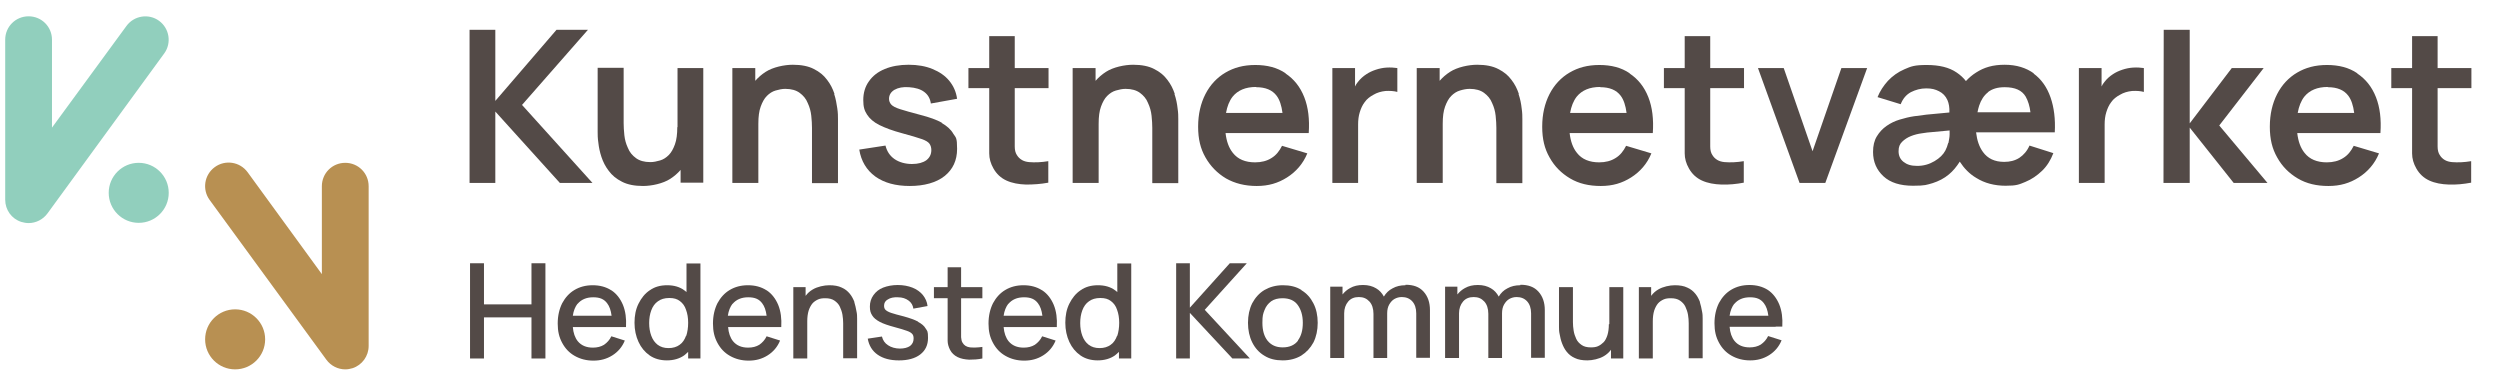 <?xml version="1.0" encoding="UTF-8"?>
<svg id="Mint_x5F_karamel_x5F_Brun" xmlns="http://www.w3.org/2000/svg" version="1.1" viewBox="0 0 1057.9 165.9">
  <!-- Generator: Adobe Illustrator 29.1.0, SVG Export Plug-In . SVG Version: 2.1.0 Build 142)  -->
  <defs>
    <style>
      .st0 {
        fill: #91cfbd;
      }

      .st1 {
        fill: #534a47;
      }

      .st2 {
        fill: #b89052;
      }
    </style>
  </defs>
  <path class="st0" d="M12.1,94.4c-1,0-2.1-.2-3.1-.5-4.1-1.3-6.8-5.1-6.8-9.4V16.8c0-5.5,4.4-9.9,9.9-9.9s9.9,4.4,9.9,9.9v37.2L53.5,11c3.2-4.4,9.4-5.4,13.8-2.2,4.4,3.2,5.4,9.4,2.2,13.8L20.1,90.3c-1.9,2.6-4.9,4.1-8,4.1Z"/>
  <circle class="st0" cx="58.7" cy="81.6" r="12.7"/>
  <g>
    <path class="st2" d="M146.1,156.3c-3.1,0-6.1-1.5-8-4.1l-49.4-67.6c-3.2-4.4-2.3-10.6,2.2-13.9,4.4-3.2,10.6-2.3,13.9,2.2l31.4,43.1v-37.2c0-5.5,4.4-9.9,9.9-9.9s9.9,4.4,9.9,9.9v67.6c0,4.3-2.8,8.1-6.8,9.4-1,.3-2,.5-3.1.5Z"/>
    <circle class="st2" cx="99.5" cy="143.6" r="12.7"/>
  </g>
  <g>
    <polygon class="st1" points="248.8 12.6 235.5 12.6 209.6 42.7 209.6 12.6 198.7 12.6 198.7 77.4 209.6 77.4 209.6 47.2 236.9 77.4 250.7 77.4 220.9 44.4 248.8 12.6"/>
    <path class="st1" d="M286.6,53.8c0,2.9-.3,5.4-1,7.3-.7,1.9-1.5,3.4-2.6,4.5-1.1,1.1-2.3,1.9-3.7,2.3s-2.7.7-4.1.7c-2.6,0-4.6-.6-6.1-1.7-1.5-1.1-2.7-2.5-3.4-4.3-.8-1.7-1.3-3.5-1.5-5.4-.2-1.9-.3-3.6-.3-5.1v-23.4h-11v27.1c0,1.2,0,2.7.3,4.6.2,1.9.6,3.9,1.3,6,.7,2.1,1.7,4.1,3.1,5.9,1.4,1.9,3.2,3.4,5.6,4.6,2.3,1.2,5.3,1.8,8.9,1.8s8.4-1,11.5-3c1.7-1.1,3.1-2.3,4.4-3.8v5.4h9.6V28.8h-10.9v25Z"/>
    <path class="st1" d="M353.1,39.7c-.7-2.1-1.7-4.1-3.1-5.9-1.4-1.9-3.2-3.4-5.6-4.6-2.3-1.2-5.3-1.8-8.9-1.8s-8.4,1-11.5,3c-1.7,1.1-3.1,2.3-4.4,3.8v-5.4h-9.7v48.6h11v-25c0-3,.3-5.4,1-7.3.7-1.9,1.5-3.4,2.6-4.5,1.1-1.1,2.3-1.9,3.7-2.3,1.4-.4,2.7-.7,4.1-.7,2.6,0,4.6.6,6.1,1.7,1.5,1.1,2.7,2.5,3.4,4.3.8,1.7,1.3,3.5,1.5,5.4.2,1.9.3,3.6.3,5.1v23.4h11v-27.1c0-1.2,0-2.7-.3-4.6s-.6-3.9-1.3-6Z"/>
    <path class="st1" d="M398.7,52c-2.3-1.3-5.4-2.4-9.3-3.4-3.8-1-6.6-1.8-8.5-2.4s-3.2-1.3-3.8-2c-.6-.7-.9-1.5-.9-2.4,0-1.6.8-2.9,2.3-3.8,1.6-.9,3.6-1.3,6.2-1.1,2.7.2,4.8.8,6.4,2,1.6,1.2,2.5,2.8,2.8,4.9l11.1-2c-.4-2.9-1.5-5.4-3.3-7.6s-4.2-3.8-7.1-5c-2.9-1.2-6.3-1.8-10.1-1.8s-7.2.6-10.1,1.8c-2.9,1.2-5.1,2.9-6.7,5.2-1.6,2.2-2.4,4.9-2.4,7.9s.5,4.5,1.6,6.2,2.8,3.2,5.2,4.4,5.6,2.4,9.7,3.5c3.7,1,6.4,1.8,8.1,2.4,1.8.6,2.9,1.3,3.4,2,.5.7.8,1.6.8,2.7,0,1.8-.7,3.2-2.1,4.3-1.4,1-3.4,1.6-6.1,1.6s-5.4-.7-7.4-2.1-3.2-3.3-3.8-5.7l-11.1,1.7c.8,4.9,3.1,8.7,6.8,11.4,3.8,2.7,8.6,4,14.6,4s11.2-1.4,14.7-4.2,5.3-6.6,5.3-11.5-.5-4.7-1.6-6.4c-1-1.8-2.7-3.3-5-4.6Z"/>
    <path class="st1" d="M429.4,15.3h-10.8v13.5h-8.8v8.5h8.8v20.2c0,2.8,0,5.2,0,7.4,0,2.2.6,4.3,1.8,6.4,1.3,2.3,3.1,4,5.5,5.1s5.2,1.6,8.3,1.7c3.1,0,6.2-.2,9.4-.8v-9.1c-3,.5-5.7.6-8.1.4-2.4-.2-4.1-1.2-5.2-3-.6-.9-.9-2.1-.9-3.6s0-3.2,0-5.1v-19.6h14.3v-8.5h-14.3v-13.5Z"/>
    <path class="st1" d="M497.1,39.7c-.7-2.1-1.7-4.1-3.1-5.9-1.4-1.9-3.2-3.4-5.6-4.6-2.3-1.2-5.3-1.8-8.9-1.8s-8.4,1-11.5,3c-1.7,1.1-3.1,2.3-4.4,3.8v-5.4h-9.7v48.6h11v-25c0-3,.3-5.4,1-7.3.7-1.9,1.5-3.4,2.6-4.5,1.1-1.1,2.3-1.9,3.7-2.3,1.4-.4,2.7-.7,4.1-.7,2.6,0,4.6.6,6.1,1.7,1.5,1.1,2.7,2.5,3.4,4.3.8,1.7,1.3,3.5,1.5,5.4.2,1.9.3,3.6.3,5.1v23.4h11v-27.1c0-1.2,0-2.7-.3-4.6-.2-1.9-.6-3.9-1.3-6Z"/>
    <path class="st1" d="M544,31c-3.5-2.4-7.8-3.5-12.8-3.5s-9,1.1-12.6,3.2-6.5,5.2-8.5,9.1-3.1,8.5-3.1,13.8,1,9.3,3.1,13,5,6.7,8.7,8.9c3.7,2.1,8,3.2,13,3.2s9-1.2,12.8-3.6,6.8-5.8,8.6-10.2l-10.7-3.2c-1.1,2.2-2.5,4-4.5,5.2-1.9,1.2-4.2,1.8-6.9,1.8-4.1,0-7.3-1.3-9.4-4-1.7-2.1-2.7-4.9-3.1-8.4h35.2c.4-5.8-.2-10.9-1.9-15.2-1.7-4.3-4.3-7.6-7.9-10ZM531.6,36.9c3.9,0,6.8,1.2,8.6,3.6,1.3,1.7,2.1,4.2,2.5,7.3h-23.9c.5-2.8,1.4-5.1,2.8-6.9,2.2-2.7,5.5-4.1,9.9-4.1Z"/>
    <path class="st1" d="M586.7,28.6c-1.5.1-3,.4-4.5.9s-2.8,1.1-4,1.9c-1.4.9-2.6,2-3.6,3.3-.5.6-.9,1.2-1.2,1.9v-7.8h-9.6v48.6h10.9v-24.7c0-1.9.2-3.6.7-5.2.5-1.6,1.1-3,2.1-4.3.9-1.3,2.2-2.3,3.7-3.1,1.5-.9,3.2-1.4,5.1-1.6,1.9-.1,3.5,0,5,.4v-10.1c-1.4-.2-2.9-.3-4.5-.2Z"/>
    <path class="st1" d="M642.7,39.7c-.7-2.1-1.7-4.1-3.1-5.9-1.4-1.9-3.2-3.4-5.6-4.6-2.3-1.2-5.3-1.8-8.9-1.8s-8.4,1-11.5,3c-1.7,1.1-3.1,2.3-4.4,3.8v-5.4h-9.7v48.6h11v-25c0-3,.3-5.4,1-7.3s1.5-3.4,2.6-4.5c1.1-1.1,2.3-1.9,3.7-2.3,1.3-.4,2.7-.7,4.1-.7,2.6,0,4.6.6,6.1,1.7,1.5,1.1,2.7,2.5,3.4,4.3.8,1.7,1.3,3.5,1.5,5.4.2,1.9.3,3.6.3,5.1v23.4h11v-27.1c0-1.2,0-2.7-.3-4.6-.2-1.9-.6-3.9-1.3-6Z"/>
    <path class="st1" d="M689.6,31c-3.5-2.4-7.8-3.5-12.8-3.5s-9,1.1-12.6,3.2-6.5,5.2-8.5,9.1c-2,3.9-3.1,8.5-3.1,13.8s1,9.3,3.1,13c2.1,3.8,5,6.7,8.7,8.9s8,3.2,13,3.2,9-1.2,12.8-3.6,6.8-5.8,8.6-10.2l-10.7-3.2c-1.1,2.2-2.5,4-4.5,5.2-1.9,1.2-4.2,1.8-6.9,1.8-4.1,0-7.3-1.3-9.4-4-1.7-2.1-2.7-4.9-3.1-8.4h35.2c.4-5.8-.2-10.9-1.9-15.2-1.7-4.3-4.3-7.6-7.9-10ZM677.2,36.9c3.9,0,6.8,1.2,8.6,3.6,1.3,1.7,2.1,4.2,2.5,7.3h-23.9c.5-2.8,1.4-5.1,2.8-6.9,2.2-2.7,5.5-4.1,9.9-4.1Z"/>
    <path class="st1" d="M723.7,15.3h-10.8v13.5h-8.8v8.5h8.8v20.2c0,2.8,0,5.2,0,7.4,0,2.2.6,4.3,1.8,6.4,1.3,2.3,3.1,4,5.5,5.1,2.4,1.1,5.2,1.6,8.3,1.7s6.2-.2,9.4-.8v-9.1c-3,.5-5.7.6-8.1.4-2.4-.2-4.1-1.2-5.2-3-.6-.9-.9-2.1-.9-3.6s0-3.2,0-5.1v-19.6h14.3v-8.5h-14.3v-13.5Z"/>
    <polygon class="st1" points="767 64 754.8 28.8 743.9 28.8 761.5 77.4 772.4 77.4 790.1 28.8 779.2 28.8 767 64"/>
    <path class="st1" d="M860.7,31.1c-3.3-2.4-7.4-3.7-12.4-3.7s-8.7,1.1-12.1,3.3c-1.6,1-3,2.2-4.3,3.6-1.1-1.4-2.4-2.6-3.9-3.6-3.2-2.2-7.4-3.2-12.7-3.2s-6.6.6-9.4,1.8c-2.8,1.2-5.1,2.9-7,4.9-1.9,2.1-3.4,4.4-4.4,6.9l9.8,3c.9-2.3,2.3-4,4.3-5.1,2-1,4.1-1.6,6.5-1.6s3.8.4,5.4,1.2,2.8,2,3.6,3.8c.6,1.4.9,3.1.8,5.2l-9.6.9c-1.6.2-3.4.4-5.4.7s-4,.8-6,1.4c-2,.6-3.9,1.5-5.6,2.7s-3,2.6-4.1,4.4-1.6,4-1.6,6.6c0,4.2,1.5,7.6,4.4,10.3s7.1,4,12.5,4,5.7-.4,8.3-1.1c2.5-.8,4.9-2,6.9-3.7,1.7-1.4,3.2-3.2,4.6-5.4,1.8,2.8,4.1,5.2,7,6.9,3.5,2.2,7.7,3.3,12.4,3.3s5.6-.5,8.3-1.6c2.7-1.1,5-2.7,7.1-4.7s3.7-4.6,4.8-7.5l-10.1-3.2c-1,2.3-2.5,4-4.3,5.2-1.9,1.2-4,1.7-6.4,1.7-4,0-7-1.4-9-4.2-1.6-2.2-2.5-4.9-2.9-8.3h33.3c.3-5.6-.3-10.5-1.8-14.8-1.5-4.3-3.9-7.7-7.2-10.1ZM841.2,39c1.8-1.4,4.1-2.1,7.1-2.1,4.4,0,7.3,1.3,8.9,4,1,1.8,1.7,4,2,6.6h-22.4c.2-1,.4-1.9.7-2.8.8-2.4,2-4.3,3.8-5.7ZM824.4,60.5c-.3,1.2-.7,2.2-1.2,3.2-.9,1.7-2.4,3.2-4.6,4.5-2.2,1.3-4.6,2-7.3,2s-4.4-.6-5.8-1.7c-1.4-1.1-2.1-2.6-2.1-4.5s.5-3,1.5-4c1-1,2.2-1.8,3.7-2.4,1.5-.6,3.1-1,4.7-1.2,1.6-.3,3-.4,4.2-.5l7.5-.7c0,.6,0,1.1,0,1.7,0,1.2-.3,2.4-.5,3.6Z"/>
    <path class="st1" d="M902.6,28.6c-1.5.1-3,.4-4.5.9s-2.8,1.1-4,1.9c-1.4.9-2.6,2-3.6,3.3-.5.6-.9,1.2-1.2,1.9v-7.8h-9.6v48.6h10.9v-24.7c0-1.9.2-3.6.7-5.2.5-1.6,1.1-3,2.1-4.3.9-1.3,2.2-2.3,3.7-3.1,1.5-.9,3.2-1.4,5.1-1.6,1.9-.1,3.5,0,5,.4v-10.1c-1.4-.2-2.9-.3-4.5-.2Z"/>
    <polygon class="st1" points="957.9 28.8 944.4 28.8 926.6 52.2 926.6 12.6 915.6 12.6 915.5 77.4 926.6 77.4 926.6 54 945.2 77.4 959.5 77.4 939.1 53.1 957.9 28.8"/>
    <path class="st1" d="M997.5,31c-3.5-2.4-7.8-3.5-12.8-3.5s-9,1.1-12.6,3.2-6.5,5.2-8.5,9.1c-2,3.9-3.1,8.5-3.1,13.8s1,9.3,3.1,13c2.1,3.8,5,6.7,8.7,8.9s8,3.2,13,3.2,9-1.2,12.8-3.6,6.8-5.8,8.6-10.2l-10.7-3.2c-1.1,2.2-2.5,4-4.5,5.2-1.9,1.2-4.2,1.8-6.9,1.8-4.1,0-7.3-1.3-9.4-4-1.7-2.1-2.7-4.9-3.1-8.4h35.2c.4-5.8-.2-10.9-1.9-15.2-1.7-4.3-4.3-7.6-7.9-10ZM985.1,36.9c3.9,0,6.8,1.2,8.6,3.6,1.3,1.7,2.1,4.2,2.5,7.3h-23.9c.5-2.8,1.4-5.1,2.8-6.9,2.2-2.7,5.5-4.1,9.9-4.1Z"/>
    <path class="st1" d="M1045.8,37.3v-8.5h-14.3v-13.5h-10.8v13.5h-8.8v8.5h8.8v20.2c0,2.8,0,5.2,0,7.4,0,2.2.6,4.3,1.8,6.4,1.3,2.3,3.1,4,5.5,5.1,2.4,1.1,5.2,1.6,8.3,1.7s6.2-.2,9.4-.8v-9.1c-3,.5-5.7.6-8.1.4-2.4-.2-4.1-1.2-5.2-3-.6-.9-.9-2.1-.9-3.6s0-3.2,0-5.1v-19.6h14.3Z"/>
  </g>
  <g>
    <polygon class="st1" points="224.9 128.8 204.8 128.8 204.8 111.4 198.9 111.4 198.9 151.7 204.8 151.7 204.8 134.3 224.9 134.3 224.9 151.7 230.8 151.7 230.8 111.4 224.9 111.4 224.9 128.8"/>
    <path class="st1" d="M258.6,122.8c-2.2-1.4-4.8-2.1-7.8-2.1s-5.5.7-7.7,2c-2.2,1.3-3.9,3.2-5.2,5.6-1.2,2.4-1.9,5.3-1.9,8.6s.6,5.8,1.9,8.2,3,4.2,5.3,5.5c2.3,1.3,4.9,2,7.9,2s5.6-.7,8-2.2c2.4-1.5,4.2-3.6,5.3-6.3l-5.7-1.8c-.7,1.5-1.8,2.7-3.1,3.6-1.3.8-2.9,1.2-4.7,1.2-2.8,0-4.9-.9-6.4-2.7-1.2-1.5-1.9-3.5-2.1-6h22.5c.2-3.6-.2-6.7-1.3-9.4-1.1-2.6-2.7-4.7-4.8-6.1ZM244.4,128.6c1.5-1.8,3.7-2.8,6.6-2.8s4.6.8,5.9,2.5c1,1.3,1.6,3,1.9,5.3h-16.4c.3-2.1,1-3.8,2-5.1Z"/>
    <path class="st1" d="M290.5,123.6c-.3-.3-.7-.6-1-.8-1.9-1.4-4.3-2.1-7.2-2.1s-5.3.7-7.3,2.1c-2.1,1.4-3.6,3.3-4.8,5.7s-1.7,5.1-1.7,8.1.6,5.7,1.7,8.1c1.1,2.4,2.7,4.3,4.7,5.7s4.5,2.1,7.3,2.1,5.3-.7,7.3-2.1c.6-.5,1.2-1,1.7-1.5v2.8h5.2v-40.2h-5.9v12.1ZM290.3,142.1c-.6,1.6-1.4,2.9-2.7,3.8-1.2.9-2.8,1.4-4.7,1.4s-3.4-.5-4.6-1.4-2.1-2.2-2.7-3.8c-.6-1.6-.9-3.4-.9-5.4s.3-3.8.9-5.4c.6-1.6,1.5-2.9,2.8-3.8,1.2-.9,2.8-1.4,4.8-1.4s3.3.4,4.5,1.3c1.2.9,2.1,2.1,2.6,3.7.6,1.6.9,3.4.9,5.5s-.3,3.9-.8,5.5Z"/>
    <path class="st1" d="M324.3,122.8c-2.2-1.4-4.8-2.1-7.8-2.1s-5.5.7-7.7,2c-2.2,1.3-3.9,3.2-5.2,5.6-1.2,2.4-1.9,5.3-1.9,8.6s.6,5.8,1.9,8.2,3,4.2,5.3,5.5c2.3,1.3,4.9,2,7.9,2s5.6-.7,8-2.2c2.4-1.5,4.2-3.6,5.3-6.3l-5.7-1.8c-.7,1.5-1.8,2.7-3.1,3.6-1.3.8-2.9,1.2-4.7,1.2-2.8,0-4.9-.9-6.4-2.7-1.2-1.5-1.9-3.5-2.1-6h22.5c.2-3.6-.2-6.7-1.3-9.4-1.1-2.6-2.7-4.7-4.8-6.1ZM310,128.6c1.5-1.8,3.7-2.8,6.6-2.8s4.6.8,5.9,2.5c1,1.3,1.6,3,1.9,5.3h-16.4c.3-2.1,1-3.8,2-5.1Z"/>
    <path class="st1" d="M361.6,127.9c-.5-1.3-1.1-2.5-2-3.6-.9-1.1-2-2-3.4-2.6-1.4-.7-3.2-1-5.3-1s-5,.6-7,1.8c-1.2.7-2.2,1.6-3,2.7v-3.7h-5.2v30.2h5.9v-15.7c0-1.8.2-3.3.6-4.6.4-1.2,1-2.3,1.6-3s1.5-1.3,2.4-1.7,1.9-.5,3-.5c1.6,0,2.9.3,3.9,1s1.8,1.5,2.3,2.6.9,2.2,1.1,3.4.3,2.4.3,3.6v14.8h5.9v-16.8c0-.9,0-2-.3-3.2-.2-1.2-.5-2.5-.9-3.8Z"/>
    <path class="st1" d="M388.5,136.1c-1.5-.8-3.5-1.5-6-2.2-2.4-.6-4.2-1.1-5.4-1.5-1.2-.4-2-.9-2.4-1.3s-.6-1-.6-1.7c0-1.2.5-2.1,1.6-2.7,1.1-.7,2.5-1,4.3-.9,1.8,0,3.3.5,4.5,1.4s1.8,2,2,3.4l6-1.1c-.2-1.8-.9-3.3-2-4.7-1.1-1.3-2.6-2.4-4.4-3.1-1.8-.7-3.9-1.1-6.2-1.1s-4.4.4-6.2,1.1c-1.8.7-3.1,1.8-4.1,3.2-1,1.4-1.5,3-1.5,4.8s.3,2.7,1,3.8c.6,1,1.7,1.9,3.2,2.7s3.6,1.5,6.2,2.2c2.4.6,4.1,1.2,5.3,1.6,1.2.4,1.9.9,2.3,1.4.4.5.5,1.1.5,1.9,0,1.3-.5,2.3-1.5,3.1-1,.7-2.5,1.1-4.3,1.1s-3.7-.5-5-1.4c-1.4-.9-2.2-2.1-2.6-3.7l-6,.9c.5,2.9,1.9,5.2,4.2,6.8s5.3,2.4,9,2.4,6.8-.8,9-2.5,3.3-4,3.3-7-.3-2.9-1-4c-.6-1.1-1.7-2-3.2-2.8Z"/>
    <path class="st1" d="M406.9,113.1h-5.9v8.4h-5.8v4.7h5.8v13.6c0,1.6,0,3.1,0,4.4,0,1.3.4,2.6,1,3.8.7,1.4,1.8,2.4,3.2,3.1,1.4.7,3.1,1,4.9,1.1,1.8,0,3.7-.1,5.6-.5v-4.9c-2,.3-3.7.3-5.2.2-1.5-.2-2.5-.8-3.2-2-.4-.6-.5-1.4-.6-2.3,0-.9,0-1.9,0-3.2v-13.3h9v-4.7h-9v-8.4Z"/>
    <path class="st1" d="M440.9,122.8c-2.2-1.4-4.8-2.1-7.8-2.1s-5.5.7-7.7,2c-2.2,1.3-3.9,3.2-5.2,5.6-1.2,2.4-1.9,5.3-1.9,8.6s.6,5.8,1.9,8.2,3,4.2,5.3,5.5c2.3,1.3,4.9,2,7.9,2s5.6-.7,8-2.2c2.4-1.5,4.2-3.6,5.3-6.3l-5.7-1.8c-.7,1.5-1.8,2.7-3.1,3.6-1.3.8-2.9,1.2-4.7,1.2-2.8,0-4.9-.9-6.4-2.7-1.2-1.5-1.9-3.5-2.1-6h22.5c.2-3.6-.2-6.7-1.3-9.4-1.1-2.6-2.7-4.7-4.8-6.1ZM426.7,128.6c1.5-1.8,3.7-2.8,6.6-2.8s4.6.8,5.9,2.5c1,1.3,1.6,3,1.9,5.3h-16.4c.3-2.1,1-3.8,2-5.1Z"/>
    <path class="st1" d="M472.8,123.6c-.3-.3-.7-.6-1-.8-1.9-1.4-4.3-2.1-7.2-2.1s-5.3.7-7.3,2.1c-2.1,1.4-3.6,3.3-4.8,5.7s-1.7,5.1-1.7,8.1.6,5.7,1.7,8.1c1.1,2.4,2.7,4.3,4.7,5.7s4.5,2.1,7.3,2.1,5.3-.7,7.3-2.1c.6-.5,1.2-1,1.7-1.5v2.8h5.2v-40.2h-5.9v12.1ZM472.7,142.1c-.6,1.6-1.4,2.9-2.7,3.8-1.2.9-2.8,1.4-4.7,1.4s-3.4-.5-4.6-1.4-2.1-2.2-2.7-3.8c-.6-1.6-.9-3.4-.9-5.4s.3-3.8.9-5.4c.6-1.6,1.5-2.9,2.8-3.8,1.2-.9,2.8-1.4,4.8-1.4s3.3.4,4.5,1.3c1.2.9,2.1,2.1,2.6,3.7.6,1.6.9,3.4.9,5.5s-.3,3.9-.8,5.5Z"/>
    <polygon class="st1" points="527.6 111.4 520.4 111.4 503.5 130.2 503.5 111.4 497.7 111.4 497.7 151.7 503.5 151.7 503.5 132.4 521.5 151.7 528.9 151.7 509.8 131.1 527.6 111.4"/>
    <path class="st1" d="M550.7,122.7c-2.2-1.4-4.8-2-7.8-2s-5.5.7-7.8,2c-2.2,1.3-3.9,3.2-5.2,5.6-1.2,2.4-1.8,5.2-1.8,8.3s.6,5.9,1.8,8.3c1.2,2.4,2.9,4.3,5.1,5.6,2.2,1.4,4.8,2,7.8,2s5.6-.7,7.8-2c2.2-1.4,3.9-3.2,5.2-5.6,1.2-2.4,1.8-5.2,1.8-8.3s-.6-5.9-1.8-8.2c-1.2-2.4-2.9-4.3-5.1-5.6ZM549.3,144.1c-1.4,1.9-3.6,2.9-6.5,2.9s-4.9-1-6.4-2.8c-1.5-1.9-2.2-4.4-2.2-7.6s.3-3.8.9-5.4,1.6-2.8,2.8-3.7c1.3-.9,2.9-1.3,4.8-1.3,2.8,0,5,.9,6.4,2.8,1.4,1.9,2.2,4.4,2.2,7.6s-.7,5.6-2.1,7.5Z"/>
    <path class="st1" d="M594.7,120.7c-2,0-3.8.4-5.4,1.3-1.6.8-2.8,2-3.7,3.5-.8-1.5-1.9-2.7-3.3-3.5-1.5-.9-3.3-1.4-5.5-1.4s-3.9.4-5.5,1.3c-1.3.7-2.3,1.6-3.2,2.7v-3.3h-5.2v30.2h5.9v-18.9c0-2,.6-3.7,1.7-5,1.1-1.3,2.6-1.9,4.5-1.9s3.3.6,4.5,1.9c1.1,1.2,1.7,3,1.7,5.2v18.7s5.8,0,5.8,0v-18.9s0,0,0,0c0-1.5.3-2.8.9-3.8.6-1,1.3-1.8,2.2-2.3.9-.5,1.9-.8,3.1-.8,1.8,0,3.3.6,4.4,1.8,1.1,1.2,1.7,2.9,1.7,5.1v18.8s5.8,0,5.8,0v-20.2c0-3.2-.9-5.8-2.7-7.8-1.8-2-4.3-2.9-7.6-2.9Z"/>
    <path class="st1" d="M643.3,120.7c-2,0-3.8.4-5.4,1.3-1.6.8-2.8,2-3.7,3.5-.8-1.5-1.9-2.7-3.3-3.5-1.5-.9-3.3-1.4-5.5-1.4s-3.9.4-5.5,1.3c-1.3.7-2.3,1.6-3.2,2.7v-3.3h-5.2v30.2h5.9v-18.9c0-2,.6-3.7,1.7-5,1.1-1.3,2.6-1.9,4.5-1.9s3.3.6,4.5,1.9c1.1,1.2,1.7,3,1.7,5.2v18.7s5.8,0,5.8,0v-18.9s0,0,0,0c0-1.5.3-2.8.9-3.8.6-1,1.3-1.8,2.2-2.3.9-.5,1.9-.8,3.1-.8,1.8,0,3.3.6,4.4,1.8,1.1,1.2,1.7,2.9,1.7,5.1v18.8s5.8,0,5.8,0v-20.2c0-3.2-.9-5.8-2.7-7.8s-4.3-2.9-7.6-2.9Z"/>
    <path class="st1" d="M680.8,137.2c0,1.8-.2,3.3-.6,4.6-.4,1.2-.9,2.3-1.6,3s-1.5,1.3-2.4,1.7-1.9.5-3,.5c-1.6,0-2.9-.3-3.9-1s-1.8-1.5-2.3-2.6c-.5-1.1-.9-2.2-1.1-3.5-.2-1.2-.3-2.4-.3-3.6v-14.8h-5.9v16.8c0,.9,0,2,.3,3.2.2,1.2.5,2.5,1,3.8.5,1.3,1.1,2.5,2,3.6.9,1.1,2,2,3.4,2.6,1.4.7,3.2,1,5.3,1s5-.6,7-1.8c1.2-.7,2.2-1.6,3-2.7v3.7h5.2v-30.2h-5.9v15.7Z"/>
    <path class="st1" d="M719.4,127.9c-.5-1.3-1.1-2.5-2-3.6-.9-1.1-2-2-3.4-2.6-1.4-.7-3.2-1-5.3-1s-5,.6-7,1.8c-1.2.7-2.2,1.6-3,2.7v-3.7h-5.2v30.2h5.9v-15.7c0-1.8.2-3.3.6-4.6.4-1.2,1-2.3,1.6-3s1.5-1.3,2.4-1.7,1.9-.5,3-.5c1.6,0,2.9.3,3.9,1s1.8,1.5,2.3,2.6.9,2.2,1.1,3.4.3,2.4.3,3.6v14.8h5.9v-16.8c0-.9,0-2-.3-3.2-.2-1.2-.5-2.5-.9-3.8Z"/>
    <path class="st1" d="M751.3,138.2h2.9c.2-3.6-.2-6.7-1.3-9.4-1.1-2.6-2.7-4.7-4.8-6.1-2.2-1.4-4.8-2.1-7.8-2.1s-5.5.7-7.7,2c-2.2,1.3-3.9,3.2-5.2,5.6-1.2,2.4-1.9,5.3-1.9,8.6s.6,5.8,1.9,8.2,3,4.2,5.3,5.5c2.3,1.3,4.9,2,7.9,2s5.6-.7,8-2.2c2.4-1.5,4.2-3.6,5.3-6.3l-5.7-1.8c-.7,1.5-1.8,2.7-3.1,3.6-1.3.8-2.9,1.2-4.7,1.2-2.8,0-4.9-.9-6.4-2.7-1.2-1.5-1.9-3.5-2.1-6h19.6ZM733.9,128.6c1.5-1.8,3.7-2.8,6.6-2.8s4.6.8,5.9,2.5c1,1.3,1.6,3,1.9,5.3h-16.4c.3-2.1,1-3.8,2-5.1Z"/>
  </g>
</svg>